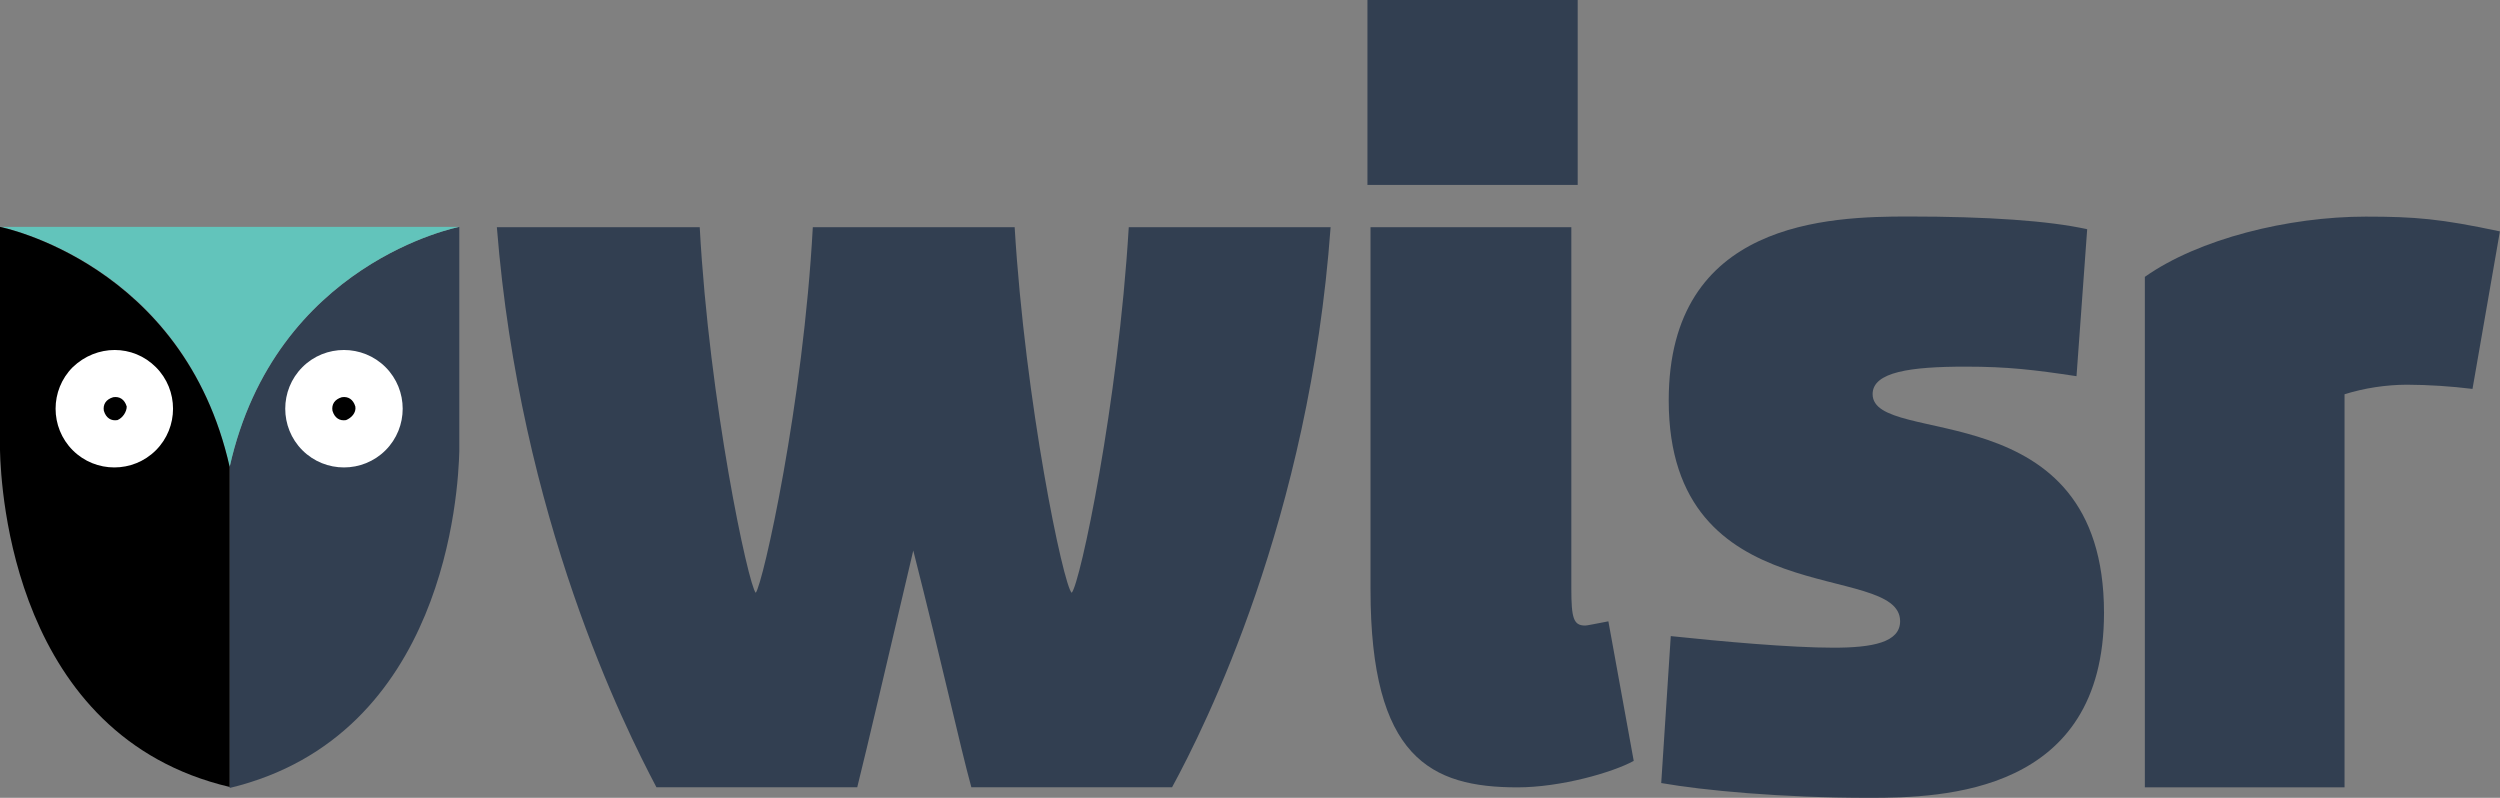 <svg version="1.1" id="Layer_1" xmlns:x="ns_extend;" xmlns:i="ns_ai;" xmlns:graph="ns_graphs;" xmlns="http://www.w3.org/2000/svg" xmlns:xlink="http://www.w3.org/1999/xlink" x="0px" y="0px" viewBox="0 0 2436.3 777.5" style="enable-background:new 0 0 2436.3 777.5;" xml:space="preserve">
 <rect x="0" y="0" width="2436.3" height="777.5" fill="#808080" stroke="none"/>
 <style type="text/css">
  .st0{fill:none;}
	.st1{fill:#323F51;}
	.st2{fill:#62C4BB;}
	.st3{fill:#FFFFFF;}
 </style>
 <line class="st0" x1="0" y1="220.4" x2="0" y2="220.4">
 </line>
 <g>
  <path class="st1" d="M1100,221.4h196.7c-20.6,284.2-122.6,487.1-154.5,545.8H946.6C935.3,726,918.8,649.8,890,536.5
		c-26.7,113.3-44.3,189.5-54.6,230.7H639.7c-30.9-58.7-132.9-261.6-155.5-545.8h197.7c9.3,171,47.4,349.1,54.6,356.3
		c7.2-9.3,46.3-184.3,55.6-356.3h196.7c10.3,171,47.4,349.1,55.6,356.3C1052.7,568.5,1089.7,393.4,1100,221.4z">
  </path>
  <path class="st1" d="M1332.6,180.2V0h204.9v180.2H1332.6z M1592.1,741.5c-20.6,11.3-71.1,25.8-113.3,25.8
		c-84.4,0-143.2-28.8-143.2-192.6V221.4h195.7v352.2c0,28.8,2.1,36,13.4,36c2.1,0,6.2-1,22.7-4.1L1592.1,741.5z">
  </path>
  <path class="st1" d="M2023.6,366.6c-41.2-6.2-66.9-9.3-108.1-9.3c-53.6,0-90.6,5.1-90.6,26.8c0,52.5,225.5-4.1,225.5,213.2
		c0,176.1-156.5,180.2-228.6,180.2c-86.5,0-161.7-7.2-202.9-14.4l9.3-143.2c49.4,5.2,116.4,11.3,158.6,11.3
		c38.1,0,64.9-5.2,64.9-25.8c0-59.7-225.5-5.1-225.5-215.2c0-175.1,156.5-179.2,233.8-179.2c76.2,0,137,4.1,174,12.4L2023.6,366.6z">
  </path>
  <path class="st1" d="M2409.5,379c-21.2-2.6-42.5-4-63.9-4.1c-20.6,0.1-41.1,3.2-60.8,9.3v383.1h-194.6V269.8
		c52.5-37.1,140.1-58.7,215.2-58.7c48.4,0,73.1,2.1,130.8,14.4L2409.5,379z">
  </path>
  <g>
   <g>
    <g>
     <path class="st1" d="M447.6,221.1c0,0-179.2,34.4-223.8,233.9v312.9c210.6-50.6,222.8-289.6,223.8-328.1V221.1z">
     </path>
     <path class="st2" d="M447.6,221.1H0c0,0,179.2,34.4,223.8,233.9C268.3,255.5,447.6,221.1,447.6,221.1z">
     </path>
     <path d="M223.8,455C179.2,256.5,0,221.1,0,221.1v217.7c1,39.5,13.2,278.5,223.8,328.1V455z">
     </path>
     <path class="st3" d="M70.9,357.8c-22.3,22.3-22.3,58.7,0,81c22.3,22.3,58.7,22.3,81,0c22.3-22.3,22.3-58.7,0-81
					C129.6,335.5,94.2,335.5,70.9,357.8z">
     </path>
     <path d="M114.4,409.4c-6.1,1-11.1-2-13.2-9.1c-1-6.1,2-11.1,9.1-13.2c6.1-1,11.1,2,13.2,9.1
					C123.5,401.3,119.5,407.4,114.4,409.4z">
     </path>
     <path class="st3" d="M294.7,357.8c-22.3,22.3-22.3,58.7,0,81c22.3,22.3,58.7,22.3,81,0c22.3-22.3,22.3-58.7,0-81
					C353.4,335.5,316.9,335.5,294.7,357.8z">
     </path>
     <path d="M337.2,409.4c-6.1,1-11.1-2-13.2-9.1c-1-6.1,2-11.1,9.1-13.2c6.1-1,11.1,2,13.2,9.1
					C347.3,402.3,342.3,407.4,337.2,409.4z">
     </path>
    </g>
   </g>
  </g>
 </g>
</svg>